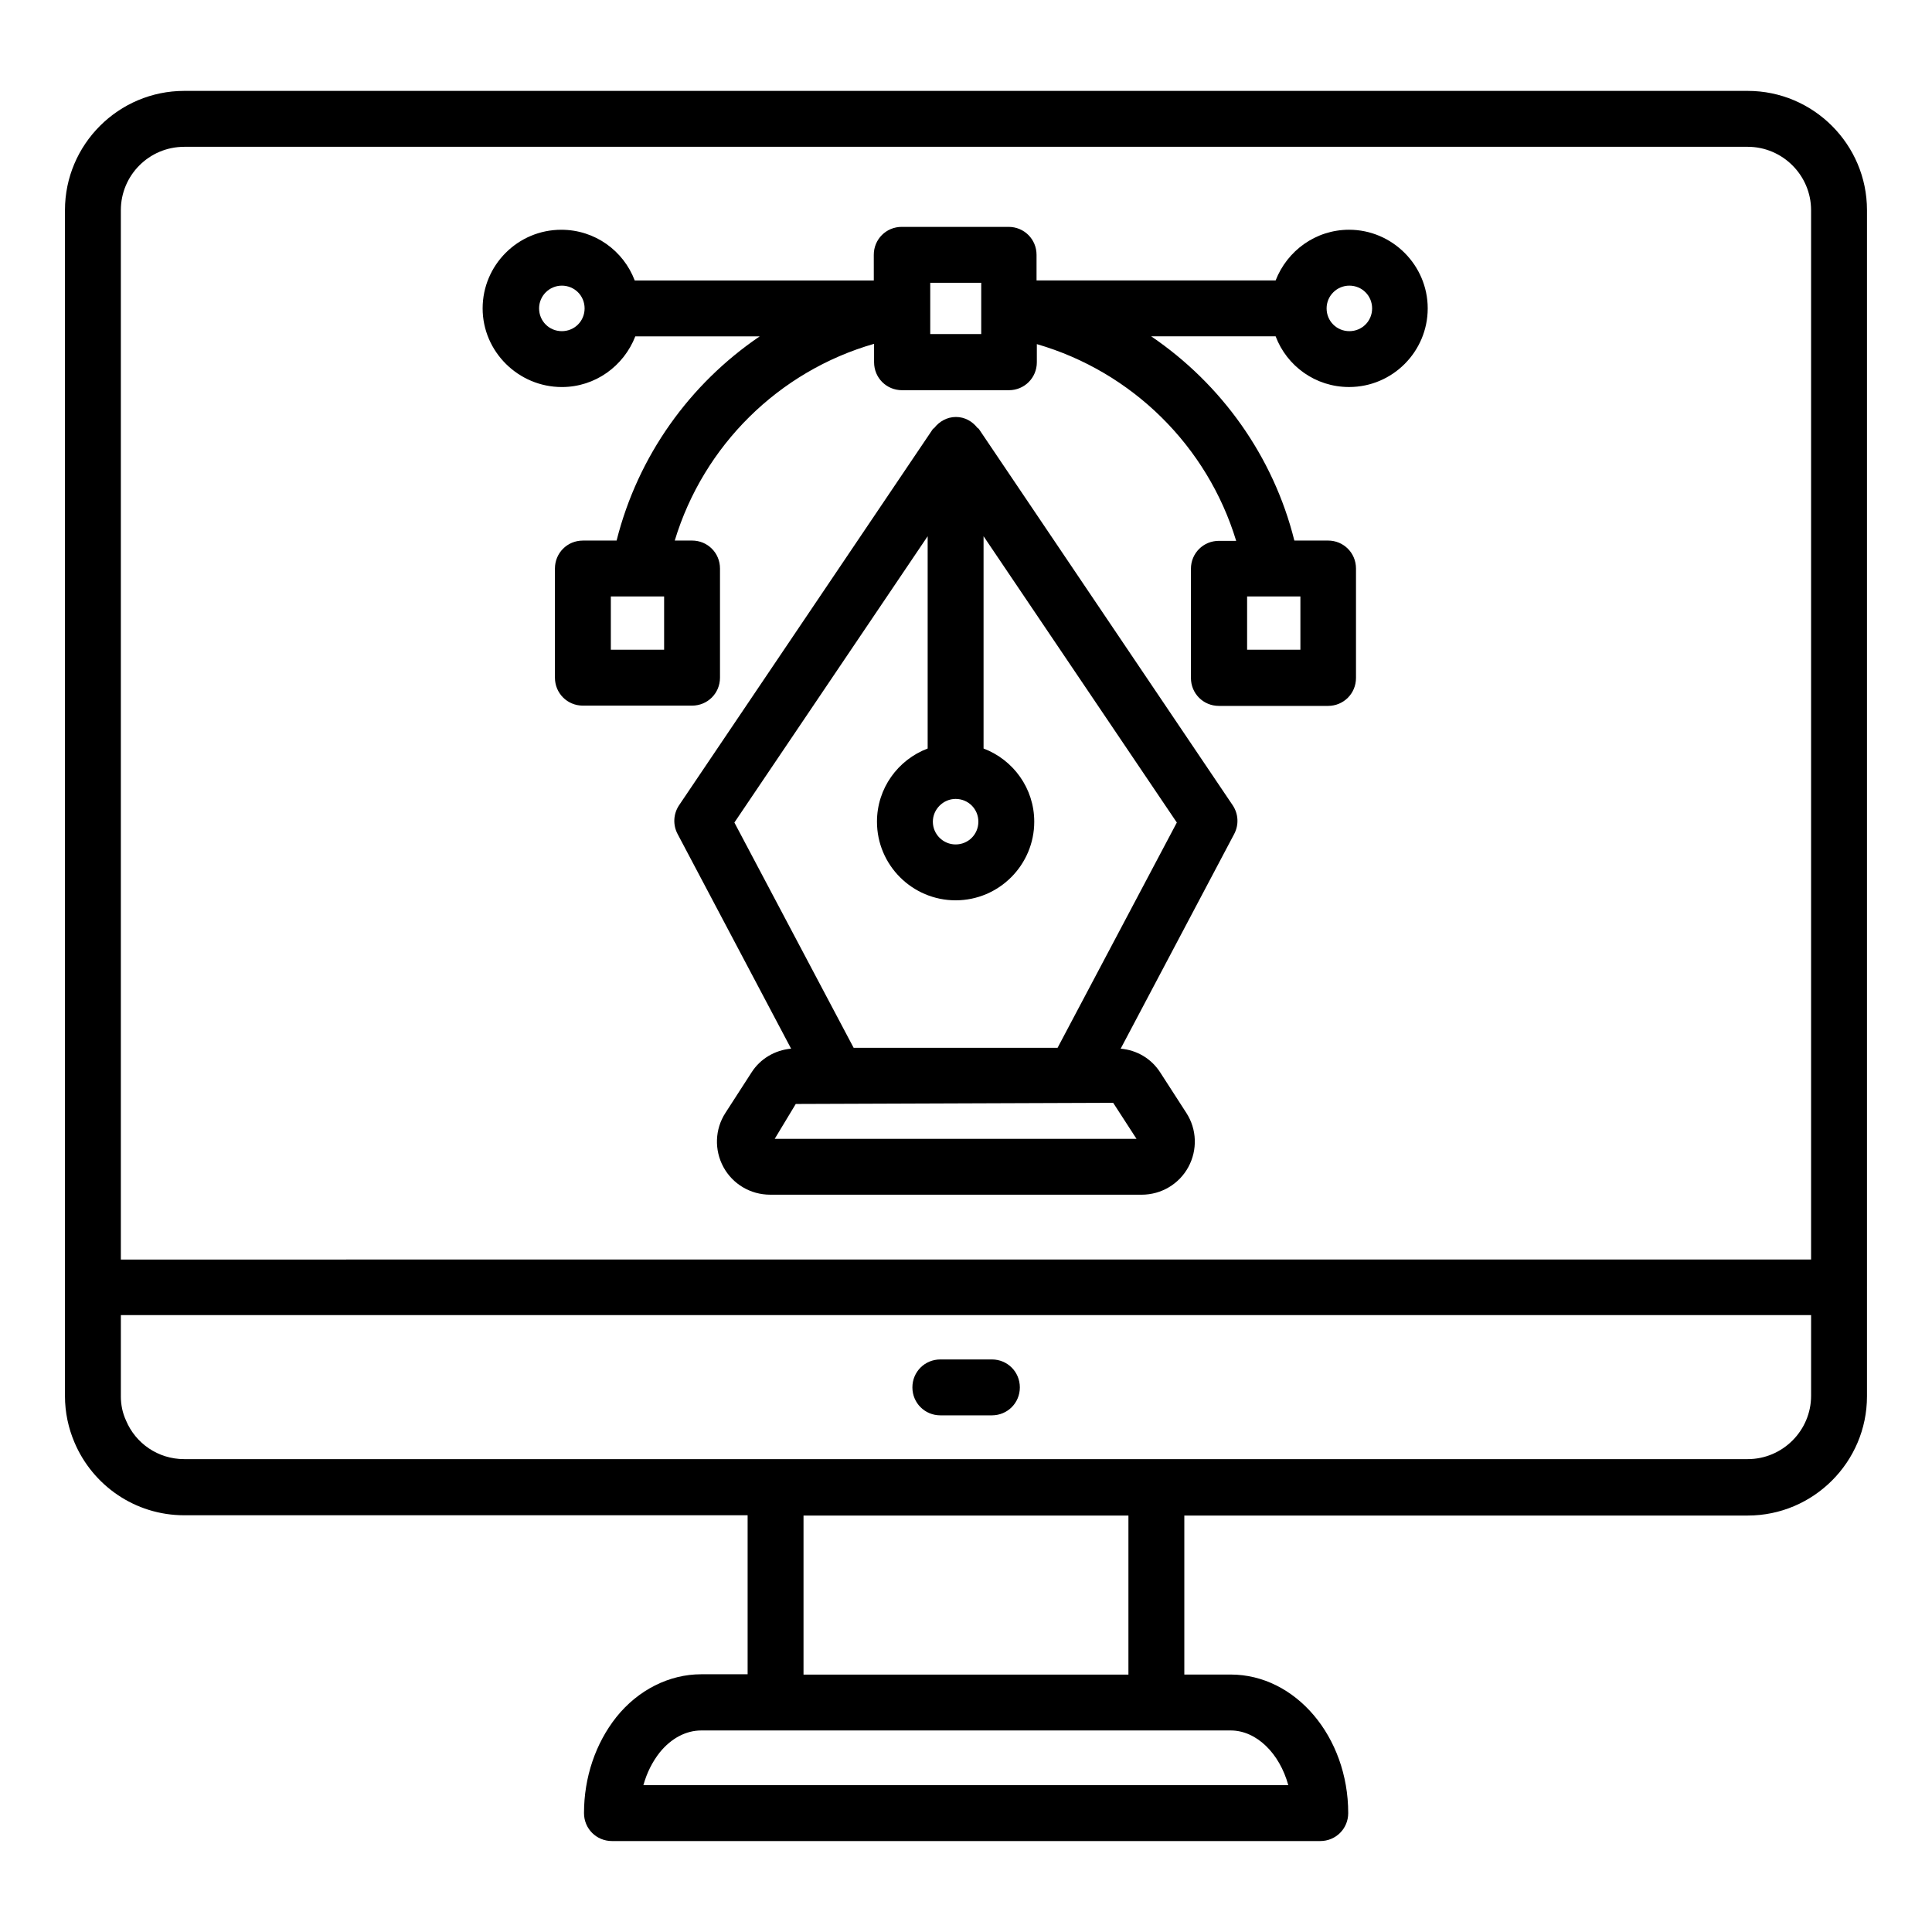 <?xml version="1.0" encoding="UTF-8"?>
<!-- Uploaded to: SVG Repo, www.svgrepo.com, Generator: SVG Repo Mixer Tools -->
<svg fill="#000000" width="800px" height="800px" version="1.1" viewBox="144 144 512 512" xmlns="http://www.w3.org/2000/svg">
 <g>
  <path d="m638.77 484.96v-285.27c0-17.406-14.199-31.602-31.602-31.602h-414.35c-17.406 0-31.602 14.199-31.602 31.602v314.27c0 4.352 0.918 8.551 2.519 12.289 4.809 11.375 16.031 19.312 29.082 19.312h149.31v42.137h-12.289c-8.473 0-16.719 4.121-22.52 11.375-5.496 6.945-8.551 15.953-8.551 25.418 0 4.121 3.281 7.406 7.406 7.406h187.71c4.121 0 7.406-3.281 7.406-7.406 0-20.23-13.969-36.719-31.145-36.719h-12.289v-42.137h149.31c17.406 0 31.602-14.199 31.602-31.602v-28.855c-0.004-0.07-0.004-0.148-0.004-0.223zm-462.74 29.004v-21.449h447.93v21.375c0 9.238-7.559 16.793-16.793 16.793h-414.35c-6.945 0-12.902-4.199-15.418-10.23-0.914-1.984-1.375-4.121-1.375-6.488zm16.793-331.06h414.34c9.238 0 16.793 7.559 16.793 16.793v278.09l-447.93 0.004v-278.09c0-9.234 7.481-16.793 16.793-16.793zm292.59 434.19h-170.91c0.918-3.281 2.367-6.184 4.352-8.703 3.055-3.742 6.945-5.801 10.992-5.801h140.3c6.867 0 12.977 6.109 15.266 14.504zm-42.367-29.312h-86.105v-42.137h86.105z"/>
  <path d="m393.2 519.08h13.664c4.121 0 7.406-3.281 7.406-7.406 0-4.121-3.281-7.406-7.406-7.406h-13.664c-4.121 0-7.406 3.281-7.406 7.406 0.004 4.121 3.285 7.406 7.406 7.406z"/>
  <path d="m403.43 257.71c-0.078-0.152-0.305-0.23-0.383-0.305-1.375-1.754-3.359-2.902-5.727-2.902-2.367 0-4.426 1.223-5.727 2.902-0.078 0.152-0.305 0.152-0.383 0.305l-67.25 99.691c-1.527 2.289-1.68 5.191-0.383 7.633l30.074 56.871c-4.273 0.383-8.168 2.672-10.457 6.258l-6.945 10.762c-2.824 4.352-2.977 9.848-0.535 14.352s7.176 7.328 12.367 7.328l98.477 0.004c5.191 0 9.922-2.824 12.367-7.328 2.441-4.504 2.289-10-0.535-14.352l-6.945-10.762c-2.367-3.664-6.184-5.879-10.457-6.258l30.074-56.871c1.297-2.441 1.145-5.344-0.383-7.633zm-6.184 98.012c3.359 0 6.031 2.672 6.031 6.031s-2.672 6.031-6.031 6.031c-3.281 0-6.031-2.672-6.031-6.031 0-3.281 2.75-6.031 6.031-6.031zm-47.938 90.078 5.574-9.238 84.121-0.305 6.18 9.543zm74.961-24.125h-54.047l-31.602-59.695 51.219-75.875v56.258c-7.863 2.977-13.434 10.535-13.434 19.391 0 11.527 9.391 20.84 20.84 20.84 11.527 0 20.84-9.391 20.84-20.84 0-8.855-5.574-16.41-13.434-19.391v-56.258l51.219 75.875z"/>
  <path d="m292.9 246.57c8.855 0 16.41-5.574 19.465-13.434h32.977c-18.551 12.594-32.289 31.68-37.938 54.121h-8.934c-4.121 0-7.406 3.281-7.406 7.406v28.93c0 4.121 3.281 7.406 7.406 7.406h28.93c4.121 0 7.406-3.281 7.406-7.406v-28.934c0-4.121-3.281-7.406-7.406-7.406h-4.582c7.633-25.191 27.559-44.887 52.824-52.137v4.887c0 4.121 3.281 7.406 7.406 7.406h28.32c4.121 0 7.406-3.281 7.406-7.406v-4.809c25.266 7.328 45.191 27.023 52.824 52.137h-4.582c-4.121 0-7.406 3.281-7.406 7.406v28.93c0 4.121 3.281 7.406 7.406 7.406h28.93c4.121 0 7.406-3.281 7.406-7.406v-29.008c0-4.121-3.281-7.406-7.406-7.406h-8.93c-5.574-22.367-19.391-41.527-37.938-54.121h32.977c2.977 7.863 10.535 13.434 19.465 13.434 11.527 0 20.84-9.391 20.84-20.84 0-11.449-9.391-20.84-20.84-20.84-8.855 0-16.41 5.574-19.465 13.434h-63.359v-6.789c0-4.121-3.281-7.406-7.406-7.406h-28.32c-4.121 0-7.406 3.281-7.406 7.406l0.004 6.793h-63.359c-2.977-7.863-10.535-13.434-19.465-13.434-11.527 0-20.84 9.391-20.84 20.84 0.004 11.449 9.469 20.84 20.996 20.84zm27.098 69.617h-14.121v-14.121h14.121zm168.62 0h-14.121v-14.121h14.121zm12.977-96.488c3.359 0 6.031 2.672 6.031 6.031 0 3.359-2.672 6.031-6.031 6.031-3.359 0-6.031-2.672-6.031-6.031 0-3.359 2.746-6.031 6.031-6.031zm-111.07-0.762h13.512v13.586h-13.512zm-97.629 0.762c3.359 0 6.031 2.672 6.031 6.031 0 3.359-2.672 6.031-6.031 6.031s-6.031-2.672-6.031-6.031c0-3.359 2.746-6.031 6.031-6.031z"/>
 </g>
</svg>